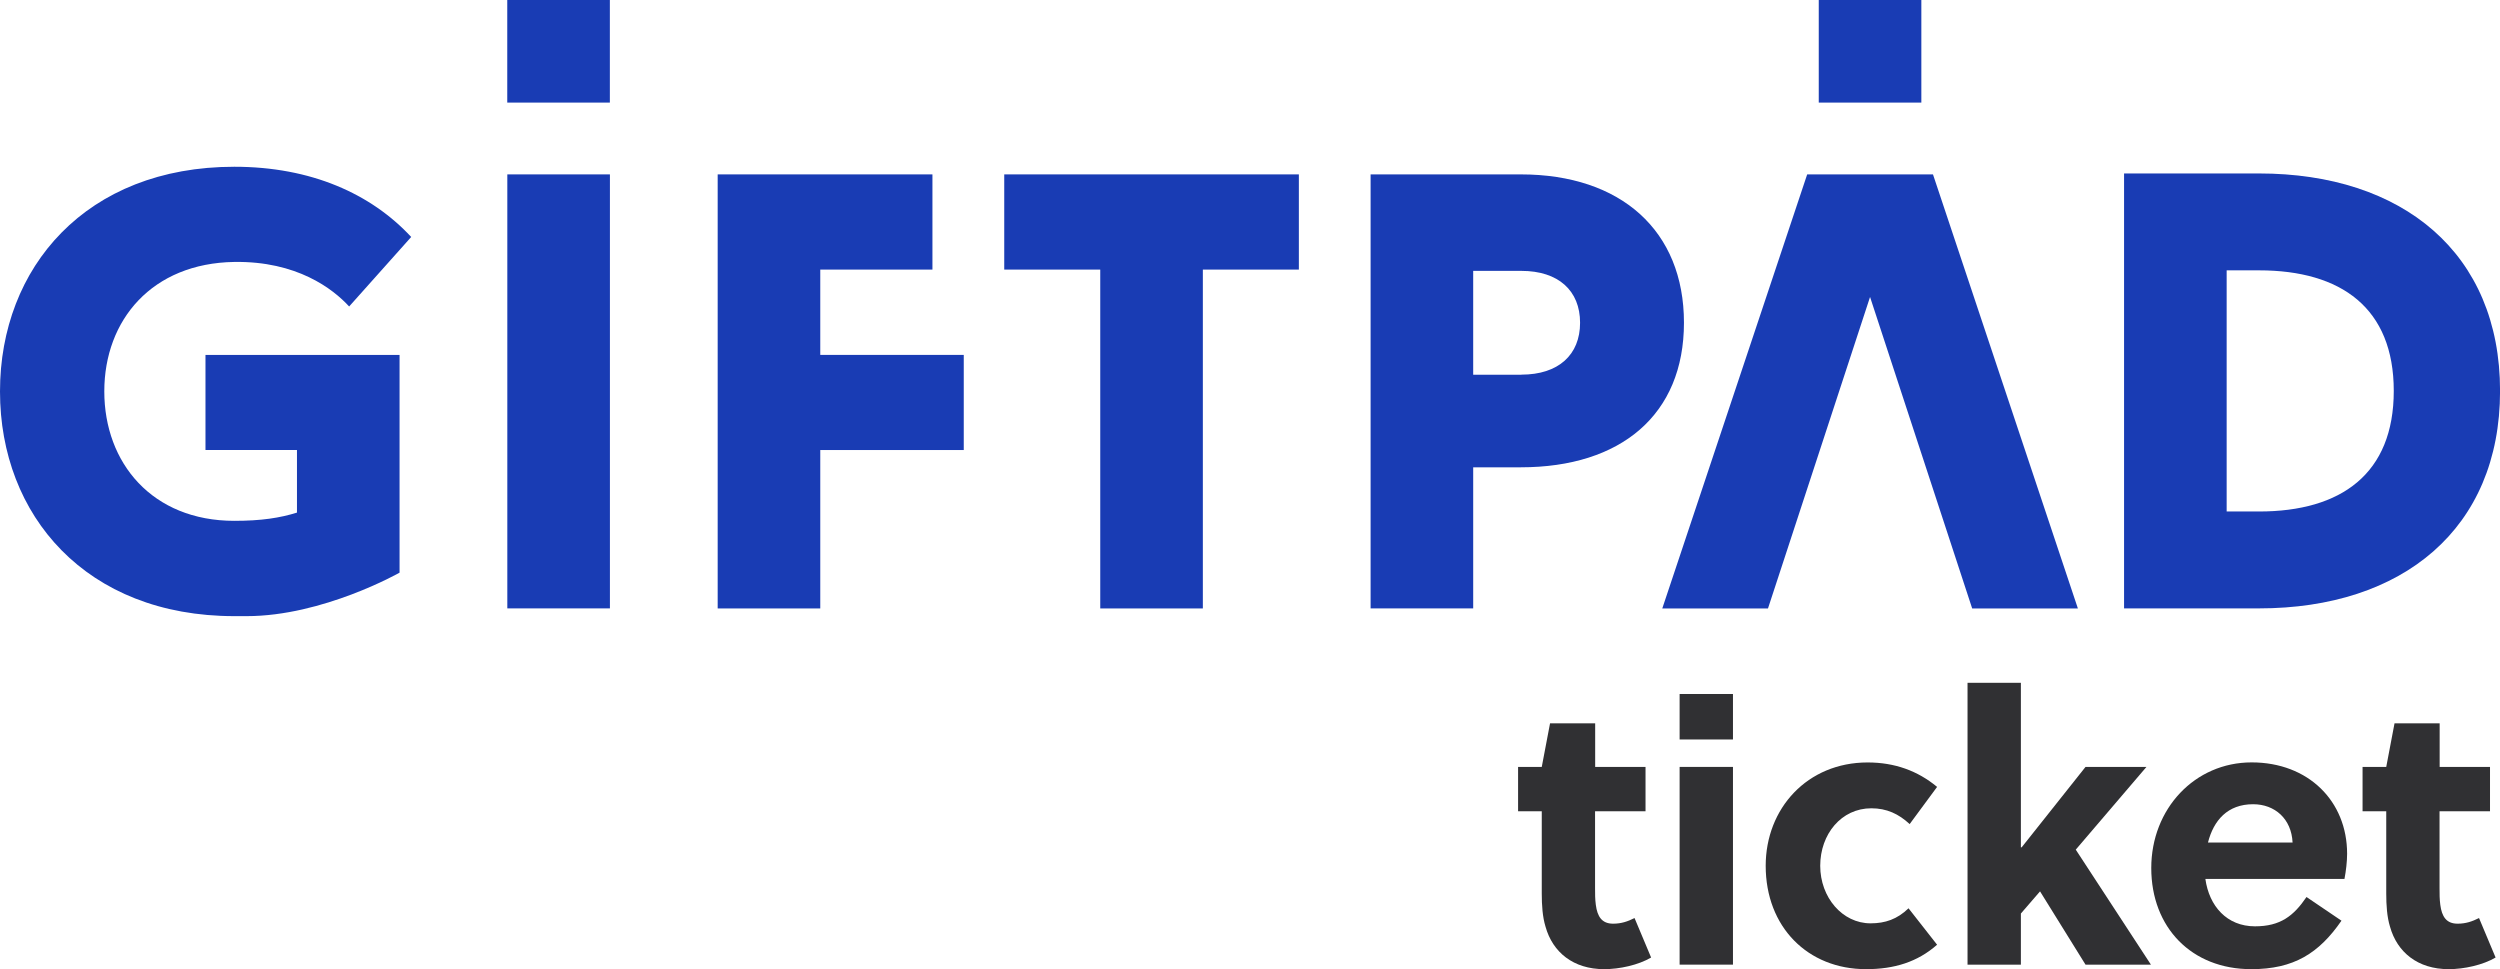 <?xml version="1.0" encoding="UTF-8"?>
<svg id="_レイヤー_1" data-name="レイヤー 1" xmlns="http://www.w3.org/2000/svg" xmlns:xlink="http://www.w3.org/1999/xlink" viewBox="0 0 425.47 164.94">
  <defs>
    <style>
      .cls-1 {
        fill: none;
      }

      .cls-2 {
        clip-path: url(#clippath);
      }

      .cls-3 {
        fill: #303033;
      }

      .cls-4 {
        fill: #193cb4;
      }
    </style>
    <clipPath id="clippath">
      <rect class="cls-1" x="0" width="425.47" height="164.94"/>
    </clipPath>
  </defs>
  <g class="cls-2">
    <path class="cls-3" d="M271.46,138.07v13.05c0,1.02,0,1.92,.13,2.88,.26,1.98,1.02,3.2,2.94,3.2,1.41,0,2.49-.38,3.65-.96l2.82,6.72c-2.17,1.28-5.37,1.98-7.99,1.98-5.25,0-8.77-2.88-9.98-7.23-.51-1.66-.64-3.65-.64-5.63v-14.01h-4.03v-7.55h4.03l1.41-7.42h7.68v7.42h8.57v7.55h-8.57Z"/>
    <path class="cls-3" d="M285.85,118.11h9.08v7.74h-9.08v-7.74Zm0,12.41h9.08v33.65h-9.08v-33.65Z"/>
    <path class="cls-3" d="M329.67,160.78c-3.33,2.94-7.29,4.16-12.09,4.16-9.92,0-17.08-7.17-17.08-17.59,0-9.79,7.1-17.59,17.34-17.59,4.61,0,8.51,1.41,11.83,4.16l-4.67,6.33c-1.86-1.73-3.9-2.69-6.52-2.69-5.12,0-8.7,4.41-8.7,9.79s3.77,9.79,8.57,9.79c2.49,0,4.54-.7,6.46-2.56l4.86,6.2Z"/>
    <polygon class="cls-3" points="354.93 164.17 347.19 151.7 343.93 155.47 343.93 164.17 334.85 164.17 334.85 116.2 343.93 116.2 343.93 144.21 344.06 144.21 354.93 130.52 365.3 130.52 353.27 144.6 366.06 164.17 354.93 164.17"/>
    <path class="cls-3" d="M375.33,149.59c.64,4.61,3.65,8.06,8.44,8.06,4.35,0,6.59-1.79,8.77-4.99l5.95,4.03c-3.84,5.56-8.12,8.25-15.35,8.25-10.17,0-17.02-7.1-17.02-17.21s7.42-17.98,17.08-17.98,16.25,6.59,16.25,15.55c0,1.34-.19,2.94-.45,4.28h-23.67Zm14.84-6.2c-.19-4.03-3.01-6.52-6.72-6.52-4.35,0-6.72,2.75-7.68,6.52h14.39Z"/>
    <path class="cls-3" d="M415.18,138.07v13.05c0,1.02,0,1.92,.13,2.88,.26,1.98,1.02,3.2,2.94,3.2,1.41,0,2.49-.38,3.65-.96l2.82,6.72c-2.17,1.28-5.37,1.98-7.99,1.98-5.25,0-8.77-2.88-9.98-7.23-.51-1.66-.64-3.65-.64-5.63v-14.01h-4.03v-7.55h4.03l1.41-7.42h7.68v7.42h8.57v7.55h-8.57Z"/>
    <polygon class="cls-4" points="353.63 103.55 328.97 29.68 307.56 29.68 282.9 103.55 300.89 103.55 318.26 50.54 335.64 103.55 353.63 103.55"/>
    <rect class="cls-4" x="86.34" y="29.68" width="17.46" height="73.86"/>
    <polygon class="cls-4" points="122.14 29.68 158.69 29.68 158.69 45.88 139.6 45.88 139.6 60.4 164.02 60.4 164.02 76.59 139.6 76.59 139.6 103.55 122.14 103.55 122.14 29.68"/>
    <polygon class="cls-4" points="187.25 45.88 170.91 45.88 170.91 29.68 221.05 29.68 221.05 45.88 204.71 45.88 204.71 103.55 187.25 103.55 187.25 45.88"/>
    <path class="cls-4" d="M233.26,29.68h25.56c17.04,0,27.77,9.57,27.77,25.24s-10.73,24.61-27.77,24.61h-8.1v24.01h-17.46V29.68Zm25.66,34.08c6.31,0,9.99-3.37,9.99-8.83s-3.68-8.83-9.99-8.83h-8.2v17.67h8.2Z"/>
    <path class="cls-4" d="M361.49,29.52h22.97c24.4,0,41.02,13.52,41.02,37.01s-16.62,37.01-41.02,37.01h-22.97V29.52Zm22.97,57.53c13.99,0,22.93-6.42,22.93-20.52s-8.94-20.52-22.93-20.52h-5.51v41.04h5.51Z"/>
    <rect class="cls-4" x="86.33" width="17.46" height="17.46"/>
    <rect class="cls-4" x="309.53" width="17.46" height="17.46"/>
    <path class="cls-4" d="M34.97,76.59h15.57v10.65c-2.89,.9-6.06,1.4-10.66,1.4-13.99,0-22.13-9.86-22.13-22.03s8.14-21.82,22.13-22.03c10.63-.16,16.77,4.56,19.54,7.58l10.56-11.83c-6.83-7.36-17.05-11.95-30.1-11.95C14.67,28.38,0,45.5,0,66.62s14.67,38.24,39.88,38.24h2.08c13.02,0,26.04-7.4,26.04-7.4V60.4H34.97v16.2Z"/>
  </g>
</svg>